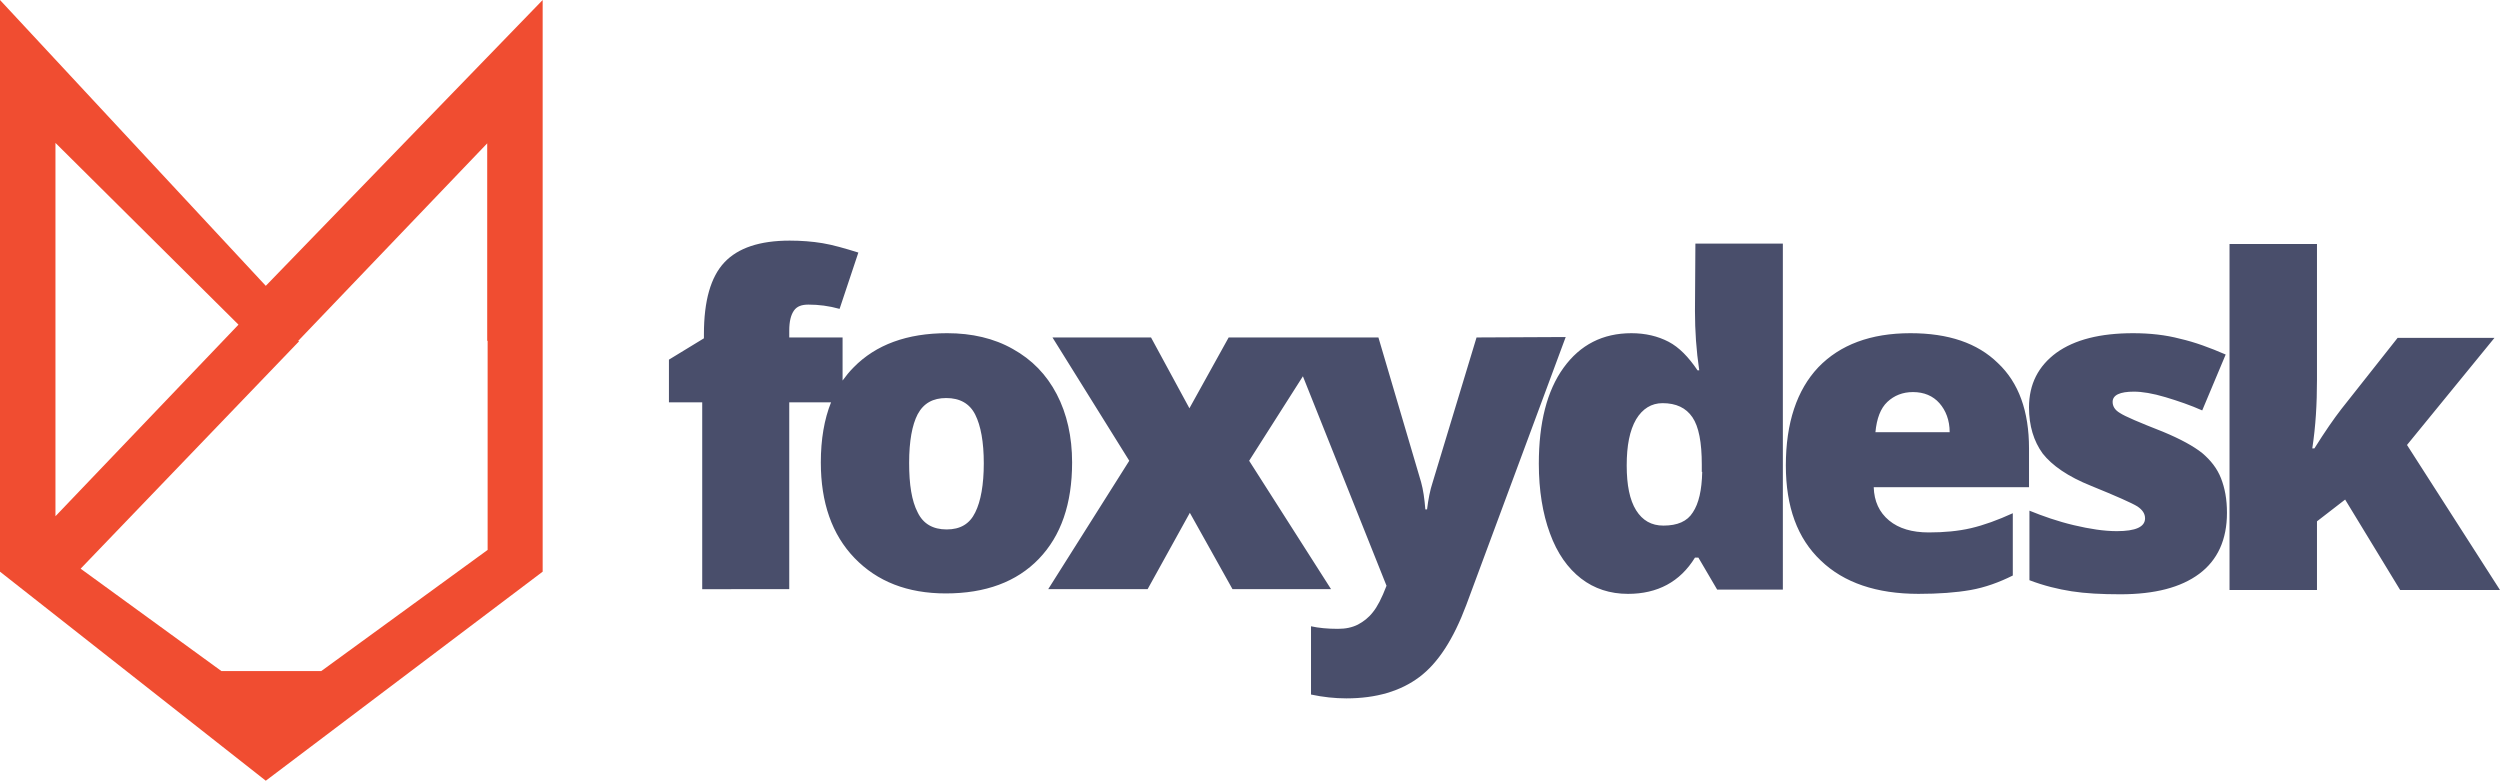 <svg id="Layer_1" xmlns="http://www.w3.org/2000/svg" viewBox="0 0 586 183"><style>.st0{fill:#494e6b}.st1{fill:#f04d31}</style><g id="foxydesk"><g id="XMLID_7_"><path id="XMLID_8_" class="st0" d="M247.7 92.4c-2.4-4.6-5.8-8.1-10.3-10.6-4.4-2.5-9.6-3.7-15.4-3.7-9.4 0-16.7 2.7-21.9 8-1 1-1.8 2-2.6 3.1V79.1H185v-1.6c0-2.2.4-3.7 1.1-4.7s1.8-1.4 3.4-1.4c2.4 0 4.8.3 7.3 1l4.4-13.2c-3.2-1-6-1.8-8.4-2.2-2.4-.4-5-.6-7.7-.6-7 0-12.1 1.7-15.3 5.1-3.2 3.4-4.8 9-4.8 16.8v1l-8.2 5v10h7.8v43.8H185V94.3h9.8c-1.6 4-2.4 8.7-2.4 14.1 0 9.4 2.6 16.9 7.9 22.4s12.4 8.3 21.4 8.3c9.3 0 16.6-2.7 21.8-8.1 5.2-5.4 7.8-12.9 7.8-22.6 0-6-1.2-11.4-3.6-16zm-19.1 27.7c-1.3 2.7-3.5 4-6.7 4s-5.5-1.3-6.8-4c-1.4-2.7-2-6.5-2-11.6s.7-8.9 2-11.4c1.4-2.6 3.6-3.8 6.7-3.8 3.2 0 5.5 1.3 6.8 3.9s2 6.4 2 11.4-.7 8.9-2 11.5zm117.5-41l-10.3 34c-.6 1.8-1 3.9-1.3 6.3h-.4c-.2-2.5-.5-4.6-1-6.4l-10-33.9H288l-9.2 16.6-9-16.6h-23.1l18 28.9-19 30.1H269l9.9-17.9 10 17.9H312L292.8 108l12.6-19.8 19.6 49.1c-1.1 2.9-2.2 5-3.2 6.2-1 1.3-2.2 2.2-3.5 2.9-1.4.7-2.9 1-4.7 1-2.4 0-4.5-.2-6.3-.6v16c2.8.6 5.6.9 8.3.9 7 0 12.7-1.7 17.1-5 4.4-3.3 8-8.9 11-16.9L367 79l-20.9.1zm51.2-6.2c0 4.6.3 9.2 1 13.9h-.4c-2.1-3.1-4.3-5.4-6.8-6.7-2.5-1.3-5.4-2-8.7-2-6.7 0-12 2.7-15.9 8.1s-5.8 12.9-5.8 22.5c0 6.2.9 11.7 2.6 16.3 1.7 4.7 4.2 8.2 7.3 10.6s6.8 3.6 11 3.6c6.9 0 12.2-2.8 15.7-8.5h.8l4.4 7.5h15.4V57.1h-20.5l-.1 15.8zm1.7 37.7c-.1 4.3-.8 7.4-2.2 9.5-1.3 2.1-3.6 3.1-6.9 3.1-2.8 0-4.9-1.2-6.4-3.6s-2.2-5.9-2.2-10.5c0-4.7.7-8.2 2.2-10.8 1.5-2.5 3.6-3.8 6.2-3.8 3.2 0 5.5 1.1 7 3.3 1.5 2.2 2.2 5.9 2.2 11.1v1.7h.1zm48.8-32.5c-9.3 0-16.5 2.7-21.6 8-5 5.3-7.6 13-7.6 23 0 9.7 2.7 17.1 8.2 22.3 5.4 5.2 13.1 7.8 22.9 7.8 4.7 0 8.8-.3 12.2-.9s6.7-1.8 9.9-3.4v-14.6c-3.5 1.6-6.8 2.8-9.8 3.5s-6.3 1-9.9 1c-3.9 0-7-.9-9.3-2.8s-3.5-4.5-3.6-7.8h36.4v-9.1c0-8.7-2.4-15.4-7.3-20-4.8-4.7-11.6-7-20.5-7zm-8.2 23.2c.3-3.2 1.2-5.6 2.8-7.1s3.6-2.3 6-2.3c2.6 0 4.7.9 6.2 2.6s2.4 4 2.4 6.8h-17.4zm76.6 4.9c-2-1.6-5.1-3.3-9.2-5-5.6-2.2-8.9-3.6-10.1-4.4-1.2-.7-1.7-1.6-1.7-2.6 0-1.6 1.7-2.4 5-2.4 1.9 0 4.4.4 7.4 1.3s5.9 1.9 8.6 3.1l5.5-13.1c-3.7-1.6-7.2-2.9-10.7-3.7-3.4-.9-7.1-1.3-11-1.3-7.7 0-13.7 1.5-18 4.6-4.2 3.1-6.4 7.3-6.4 12.8 0 4.3 1.1 7.9 3.2 10.8 2.2 2.8 5.9 5.4 11.4 7.6 5.9 2.4 9.5 4 10.8 4.8 1.2.8 1.8 1.7 1.8 2.8 0 2-2.2 3-6.6 3-3 0-6.3-.5-10.1-1.4s-7.2-2.1-10.4-3.4V136c3.4 1.3 6.7 2.1 9.9 2.6s7 .7 11.4.7c8.1 0 14.2-1.6 18.5-4.8 4.3-3.2 6.5-8 6.5-14.3 0-3.2-.5-5.8-1.4-8.1-.9-2.3-2.4-4.2-4.4-5.9zm48-1.9l20.5-25.1H562l-13.2 16.7c-1.7 2.2-3.8 5.2-6.3 9.2h-.5c.8-5.2 1.1-10.5 1.1-16V57.2h-20.5v81.1h20.5v-16.1l6.6-5.1 12.9 21.2H586l-21.8-34z"/></g></g><g id="fox"><g id="XMLID_2_"><path id="XMLID_3_" class="st1" d="M62.3 67L0 0v134l62.3 49 64.9-49V0L62.3 67zm-6.4 9.1L13 121V33.5l42.9 42.6zm58.4 3.8v49l-39 28.4H51.9l-33-24L70.1 80l-.2-.1 44.3-46.3v46.3h.1z"/></g></g></svg>